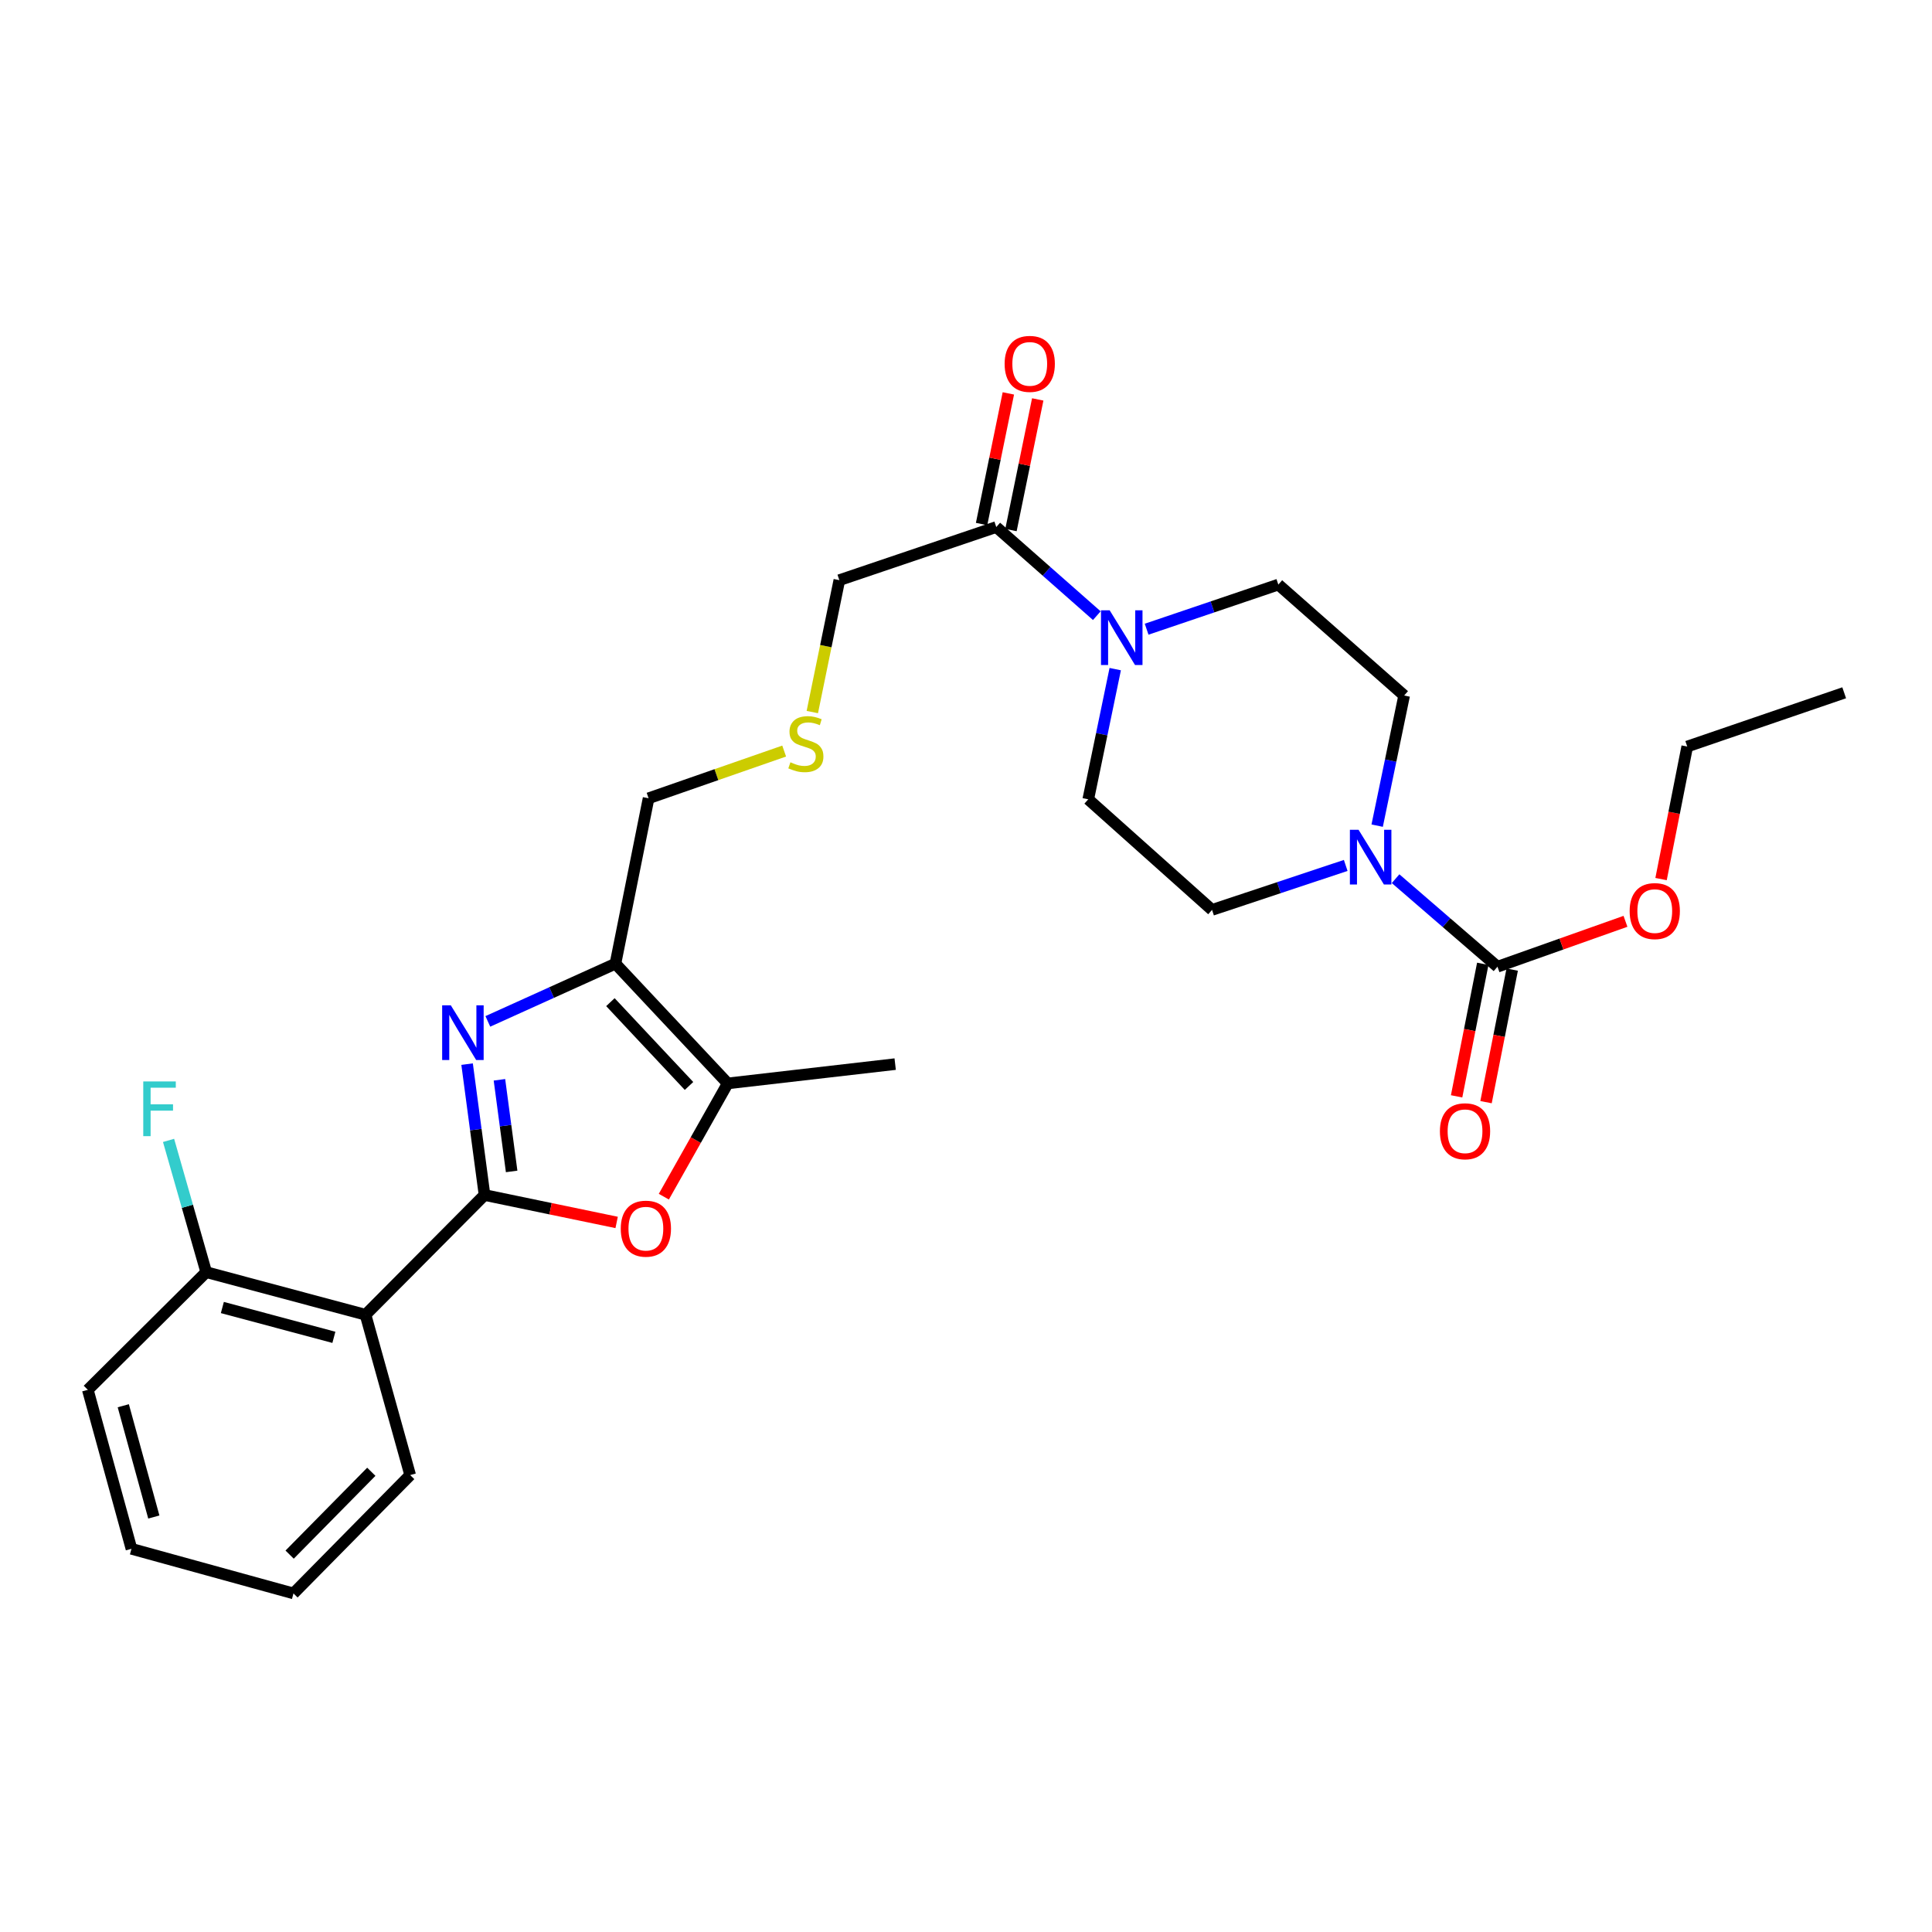 <?xml version='1.0' encoding='iso-8859-1'?>
<svg version='1.1' baseProfile='full'
              xmlns='http://www.w3.org/2000/svg'
                      xmlns:rdkit='http://www.rdkit.org/xml'
                      xmlns:xlink='http://www.w3.org/1999/xlink'
                  xml:space='preserve'
width='1000px' height='1000px' viewBox='0 0 1000 1000'>
<!-- END OF HEADER -->
<rect style='opacity:1.0;fill:#FFFFFF;stroke:none' width='1000' height='1000' x='0' y='0'> </rect>
<path class='bond-0' d='M 250.793,618.539 L 246.28,584.664' style='fill:none;fill-rule:evenodd;stroke:#000000;stroke-width:6px;stroke-linecap:butt;stroke-linejoin:miter;stroke-opacity:1' />
<path class='bond-0' d='M 246.28,584.664 L 241.768,550.789' style='fill:none;fill-rule:evenodd;stroke:#0000FF;stroke-width:6px;stroke-linecap:butt;stroke-linejoin:miter;stroke-opacity:1' />
<path class='bond-0' d='M 264.826,606.327 L 261.667,582.615' style='fill:none;fill-rule:evenodd;stroke:#000000;stroke-width:6px;stroke-linecap:butt;stroke-linejoin:miter;stroke-opacity:1' />
<path class='bond-0' d='M 261.667,582.615 L 258.508,558.902' style='fill:none;fill-rule:evenodd;stroke:#0000FF;stroke-width:6px;stroke-linecap:butt;stroke-linejoin:miter;stroke-opacity:1' />
<path class='bond-2' d='M 250.793,618.539 L 284.983,625.636' style='fill:none;fill-rule:evenodd;stroke:#000000;stroke-width:6px;stroke-linecap:butt;stroke-linejoin:miter;stroke-opacity:1' />
<path class='bond-2' d='M 284.983,625.636 L 319.172,632.732' style='fill:none;fill-rule:evenodd;stroke:#FF0000;stroke-width:6px;stroke-linecap:butt;stroke-linejoin:miter;stroke-opacity:1' />
<path class='bond-3' d='M 250.793,618.539 L 189.194,680.518' style='fill:none;fill-rule:evenodd;stroke:#000000;stroke-width:6px;stroke-linecap:butt;stroke-linejoin:miter;stroke-opacity:1' />
<path class='bond-1' d='M 252.506,528.672 L 285.527,513.736' style='fill:none;fill-rule:evenodd;stroke:#0000FF;stroke-width:6px;stroke-linecap:butt;stroke-linejoin:miter;stroke-opacity:1' />
<path class='bond-1' d='M 285.527,513.736 L 318.549,498.8' style='fill:none;fill-rule:evenodd;stroke:#000000;stroke-width:6px;stroke-linecap:butt;stroke-linejoin:miter;stroke-opacity:1' />
<path class='bond-18' d='M 318.549,498.8 L 335.71,413.184' style='fill:none;fill-rule:evenodd;stroke:#000000;stroke-width:6px;stroke-linecap:butt;stroke-linejoin:miter;stroke-opacity:1' />
<path class='bond-28' d='M 318.549,498.8 L 376.673,560.769' style='fill:none;fill-rule:evenodd;stroke:#000000;stroke-width:6px;stroke-linecap:butt;stroke-linejoin:miter;stroke-opacity:1' />
<path class='bond-28' d='M 315.946,518.714 L 356.632,562.093' style='fill:none;fill-rule:evenodd;stroke:#000000;stroke-width:6px;stroke-linecap:butt;stroke-linejoin:miter;stroke-opacity:1' />
<path class='bond-4' d='M 343.599,619.397 L 360.136,590.083' style='fill:none;fill-rule:evenodd;stroke:#FF0000;stroke-width:6px;stroke-linecap:butt;stroke-linejoin:miter;stroke-opacity:1' />
<path class='bond-4' d='M 360.136,590.083 L 376.673,560.769' style='fill:none;fill-rule:evenodd;stroke:#000000;stroke-width:6px;stroke-linecap:butt;stroke-linejoin:miter;stroke-opacity:1' />
<path class='bond-9' d='M 189.194,680.518 L 106.734,658.458' style='fill:none;fill-rule:evenodd;stroke:#000000;stroke-width:6px;stroke-linecap:butt;stroke-linejoin:miter;stroke-opacity:1' />
<path class='bond-9' d='M 172.814,692.204 L 115.092,676.763' style='fill:none;fill-rule:evenodd;stroke:#000000;stroke-width:6px;stroke-linecap:butt;stroke-linejoin:miter;stroke-opacity:1' />
<path class='bond-21' d='M 189.194,680.518 L 212.305,763.495' style='fill:none;fill-rule:evenodd;stroke:#000000;stroke-width:6px;stroke-linecap:butt;stroke-linejoin:miter;stroke-opacity:1' />
<path class='bond-22' d='M 376.673,560.769 L 463.341,550.783' style='fill:none;fill-rule:evenodd;stroke:#000000;stroke-width:6px;stroke-linecap:butt;stroke-linejoin:miter;stroke-opacity:1' />
<path class='bond-5' d='M 712.821,427.355 L 719.803,393.674' style='fill:none;fill-rule:evenodd;stroke:#0000FF;stroke-width:6px;stroke-linecap:butt;stroke-linejoin:miter;stroke-opacity:1' />
<path class='bond-5' d='M 719.803,393.674 L 726.785,359.993' style='fill:none;fill-rule:evenodd;stroke:#000000;stroke-width:6px;stroke-linecap:butt;stroke-linejoin:miter;stroke-opacity:1' />
<path class='bond-6' d='M 722.352,454.803 L 748.724,477.586' style='fill:none;fill-rule:evenodd;stroke:#0000FF;stroke-width:6px;stroke-linecap:butt;stroke-linejoin:miter;stroke-opacity:1' />
<path class='bond-6' d='M 748.724,477.586 L 775.095,500.369' style='fill:none;fill-rule:evenodd;stroke:#000000;stroke-width:6px;stroke-linecap:butt;stroke-linejoin:miter;stroke-opacity:1' />
<path class='bond-30' d='M 696.54,447.945 L 661.947,459.458' style='fill:none;fill-rule:evenodd;stroke:#0000FF;stroke-width:6px;stroke-linecap:butt;stroke-linejoin:miter;stroke-opacity:1' />
<path class='bond-30' d='M 661.947,459.458 L 627.354,470.971' style='fill:none;fill-rule:evenodd;stroke:#000000;stroke-width:6px;stroke-linecap:butt;stroke-linejoin:miter;stroke-opacity:1' />
<path class='bond-14' d='M 767.481,498.866 L 760.709,533.167' style='fill:none;fill-rule:evenodd;stroke:#000000;stroke-width:6px;stroke-linecap:butt;stroke-linejoin:miter;stroke-opacity:1' />
<path class='bond-14' d='M 760.709,533.167 L 753.937,567.467' style='fill:none;fill-rule:evenodd;stroke:#FF0000;stroke-width:6px;stroke-linecap:butt;stroke-linejoin:miter;stroke-opacity:1' />
<path class='bond-14' d='M 782.71,501.872 L 775.938,536.173' style='fill:none;fill-rule:evenodd;stroke:#000000;stroke-width:6px;stroke-linecap:butt;stroke-linejoin:miter;stroke-opacity:1' />
<path class='bond-14' d='M 775.938,536.173 L 769.166,570.474' style='fill:none;fill-rule:evenodd;stroke:#FF0000;stroke-width:6px;stroke-linecap:butt;stroke-linejoin:miter;stroke-opacity:1' />
<path class='bond-17' d='M 775.095,500.369 L 808.219,488.621' style='fill:none;fill-rule:evenodd;stroke:#000000;stroke-width:6px;stroke-linecap:butt;stroke-linejoin:miter;stroke-opacity:1' />
<path class='bond-17' d='M 808.219,488.621 L 841.343,476.873' style='fill:none;fill-rule:evenodd;stroke:#FF0000;stroke-width:6px;stroke-linecap:butt;stroke-linejoin:miter;stroke-opacity:1' />
<path class='bond-7' d='M 567.71,318.669 L 541.69,295.734' style='fill:none;fill-rule:evenodd;stroke:#0000FF;stroke-width:6px;stroke-linecap:butt;stroke-linejoin:miter;stroke-opacity:1' />
<path class='bond-7' d='M 541.69,295.734 L 515.669,272.799' style='fill:none;fill-rule:evenodd;stroke:#000000;stroke-width:6px;stroke-linecap:butt;stroke-linejoin:miter;stroke-opacity:1' />
<path class='bond-12' d='M 577.239,346.339 L 570.26,380.033' style='fill:none;fill-rule:evenodd;stroke:#0000FF;stroke-width:6px;stroke-linecap:butt;stroke-linejoin:miter;stroke-opacity:1' />
<path class='bond-12' d='M 570.26,380.033 L 563.281,413.727' style='fill:none;fill-rule:evenodd;stroke:#000000;stroke-width:6px;stroke-linecap:butt;stroke-linejoin:miter;stroke-opacity:1' />
<path class='bond-13' d='M 593.493,325.678 L 627.576,314.127' style='fill:none;fill-rule:evenodd;stroke:#0000FF;stroke-width:6px;stroke-linecap:butt;stroke-linejoin:miter;stroke-opacity:1' />
<path class='bond-13' d='M 627.576,314.127 L 661.659,302.576' style='fill:none;fill-rule:evenodd;stroke:#000000;stroke-width:6px;stroke-linecap:butt;stroke-linejoin:miter;stroke-opacity:1' />
<path class='bond-8' d='M 515.669,272.799 L 434.443,300.291' style='fill:none;fill-rule:evenodd;stroke:#000000;stroke-width:6px;stroke-linecap:butt;stroke-linejoin:miter;stroke-opacity:1' />
<path class='bond-15' d='M 523.273,274.357 L 530.201,240.547' style='fill:none;fill-rule:evenodd;stroke:#000000;stroke-width:6px;stroke-linecap:butt;stroke-linejoin:miter;stroke-opacity:1' />
<path class='bond-15' d='M 530.201,240.547 L 537.13,206.736' style='fill:none;fill-rule:evenodd;stroke:#FF0000;stroke-width:6px;stroke-linecap:butt;stroke-linejoin:miter;stroke-opacity:1' />
<path class='bond-15' d='M 508.066,271.241 L 514.995,237.43' style='fill:none;fill-rule:evenodd;stroke:#000000;stroke-width:6px;stroke-linecap:butt;stroke-linejoin:miter;stroke-opacity:1' />
<path class='bond-15' d='M 514.995,237.43 L 521.924,203.62' style='fill:none;fill-rule:evenodd;stroke:#FF0000;stroke-width:6px;stroke-linecap:butt;stroke-linejoin:miter;stroke-opacity:1' />
<path class='bond-19' d='M 106.734,658.458 L 96.99,624.364' style='fill:none;fill-rule:evenodd;stroke:#000000;stroke-width:6px;stroke-linecap:butt;stroke-linejoin:miter;stroke-opacity:1' />
<path class='bond-19' d='M 96.99,624.364 L 87.246,590.27' style='fill:none;fill-rule:evenodd;stroke:#33CCCC;stroke-width:6px;stroke-linecap:butt;stroke-linejoin:miter;stroke-opacity:1' />
<path class='bond-23' d='M 106.734,658.458 L 45.455,719.376' style='fill:none;fill-rule:evenodd;stroke:#000000;stroke-width:6px;stroke-linecap:butt;stroke-linejoin:miter;stroke-opacity:1' />
<path class='bond-10' d='M 627.354,470.971 L 563.281,413.727' style='fill:none;fill-rule:evenodd;stroke:#000000;stroke-width:6px;stroke-linecap:butt;stroke-linejoin:miter;stroke-opacity:1' />
<path class='bond-11' d='M 726.785,359.993 L 661.659,302.576' style='fill:none;fill-rule:evenodd;stroke:#000000;stroke-width:6px;stroke-linecap:butt;stroke-linejoin:miter;stroke-opacity:1' />
<path class='bond-16' d='M 405.883,388.75 L 370.797,400.967' style='fill:none;fill-rule:evenodd;stroke:#CCCC00;stroke-width:6px;stroke-linecap:butt;stroke-linejoin:miter;stroke-opacity:1' />
<path class='bond-16' d='M 370.797,400.967 L 335.71,413.184' style='fill:none;fill-rule:evenodd;stroke:#000000;stroke-width:6px;stroke-linecap:butt;stroke-linejoin:miter;stroke-opacity:1' />
<path class='bond-20' d='M 420.453,368.56 L 427.448,334.426' style='fill:none;fill-rule:evenodd;stroke:#CCCC00;stroke-width:6px;stroke-linecap:butt;stroke-linejoin:miter;stroke-opacity:1' />
<path class='bond-20' d='M 427.448,334.426 L 434.443,300.291' style='fill:none;fill-rule:evenodd;stroke:#000000;stroke-width:6px;stroke-linecap:butt;stroke-linejoin:miter;stroke-opacity:1' />
<path class='bond-24' d='M 859.76,455.009 L 866.535,420.708' style='fill:none;fill-rule:evenodd;stroke:#FF0000;stroke-width:6px;stroke-linecap:butt;stroke-linejoin:miter;stroke-opacity:1' />
<path class='bond-24' d='M 866.535,420.708 L 873.31,386.407' style='fill:none;fill-rule:evenodd;stroke:#000000;stroke-width:6px;stroke-linecap:butt;stroke-linejoin:miter;stroke-opacity:1' />
<path class='bond-25' d='M 212.305,763.495 L 151.905,824.757' style='fill:none;fill-rule:evenodd;stroke:#000000;stroke-width:6px;stroke-linecap:butt;stroke-linejoin:miter;stroke-opacity:1' />
<path class='bond-25' d='M 192.192,761.786 L 149.912,804.67' style='fill:none;fill-rule:evenodd;stroke:#000000;stroke-width:6px;stroke-linecap:butt;stroke-linejoin:miter;stroke-opacity:1' />
<path class='bond-29' d='M 45.455,719.376 L 68.04,801.663' style='fill:none;fill-rule:evenodd;stroke:#000000;stroke-width:6px;stroke-linecap:butt;stroke-linejoin:miter;stroke-opacity:1' />
<path class='bond-29' d='M 63.811,727.61 L 79.621,785.211' style='fill:none;fill-rule:evenodd;stroke:#000000;stroke-width:6px;stroke-linecap:butt;stroke-linejoin:miter;stroke-opacity:1' />
<path class='bond-26' d='M 873.31,386.407 L 954.545,358.587' style='fill:none;fill-rule:evenodd;stroke:#000000;stroke-width:6px;stroke-linecap:butt;stroke-linejoin:miter;stroke-opacity:1' />
<path class='bond-27' d='M 151.905,824.757 L 68.04,801.663' style='fill:none;fill-rule:evenodd;stroke:#000000;stroke-width:6px;stroke-linecap:butt;stroke-linejoin:miter;stroke-opacity:1' />
<path  class='atom-1' d='M 233.339 520.35
L 242.619 535.35
Q 243.539 536.83, 245.019 539.51
Q 246.499 542.19, 246.579 542.35
L 246.579 520.35
L 250.339 520.35
L 250.339 548.67
L 246.459 548.67
L 236.499 532.27
Q 235.339 530.35, 234.099 528.15
Q 232.899 525.95, 232.539 525.27
L 232.539 548.67
L 228.859 548.67
L 228.859 520.35
L 233.339 520.35
' fill='#0000FF'/>
<path  class='atom-3' d='M 321.305 635.953
Q 321.305 629.153, 324.665 625.353
Q 328.025 621.553, 334.305 621.553
Q 340.585 621.553, 343.945 625.353
Q 347.305 629.153, 347.305 635.953
Q 347.305 642.833, 343.905 646.753
Q 340.505 650.633, 334.305 650.633
Q 328.065 650.633, 324.665 646.753
Q 321.305 642.873, 321.305 635.953
M 334.305 647.433
Q 338.625 647.433, 340.945 644.553
Q 343.305 641.633, 343.305 635.953
Q 343.305 630.393, 340.945 627.593
Q 338.625 624.753, 334.305 624.753
Q 329.985 624.753, 327.625 627.553
Q 325.305 630.353, 325.305 635.953
Q 325.305 641.673, 327.625 644.553
Q 329.985 647.433, 334.305 647.433
' fill='#FF0000'/>
<path  class='atom-6' d='M 703.183 429.491
L 712.463 444.491
Q 713.383 445.971, 714.863 448.651
Q 716.343 451.331, 716.423 451.491
L 716.423 429.491
L 720.183 429.491
L 720.183 457.811
L 716.303 457.811
L 706.343 441.411
Q 705.183 439.491, 703.943 437.291
Q 702.743 435.091, 702.383 434.411
L 702.383 457.811
L 698.703 457.811
L 698.703 429.491
L 703.183 429.491
' fill='#0000FF'/>
<path  class='atom-8' d='M 574.354 315.883
L 583.634 330.883
Q 584.554 332.363, 586.034 335.043
Q 587.514 337.723, 587.594 337.883
L 587.594 315.883
L 591.354 315.883
L 591.354 344.203
L 587.474 344.203
L 577.514 327.803
Q 576.354 325.883, 575.114 323.683
Q 573.914 321.483, 573.554 320.803
L 573.554 344.203
L 569.874 344.203
L 569.874 315.883
L 574.354 315.883
' fill='#0000FF'/>
<path  class='atom-15' d='M 745.296 585.539
Q 745.296 578.739, 748.656 574.939
Q 752.016 571.139, 758.296 571.139
Q 764.576 571.139, 767.936 574.939
Q 771.296 578.739, 771.296 585.539
Q 771.296 592.419, 767.896 596.339
Q 764.496 600.219, 758.296 600.219
Q 752.056 600.219, 748.656 596.339
Q 745.296 592.459, 745.296 585.539
M 758.296 597.019
Q 762.616 597.019, 764.936 594.139
Q 767.296 591.219, 767.296 585.539
Q 767.296 579.979, 764.936 577.179
Q 762.616 574.339, 758.296 574.339
Q 753.976 574.339, 751.616 577.139
Q 749.296 579.939, 749.296 585.539
Q 749.296 591.259, 751.616 594.139
Q 753.976 597.019, 758.296 597.019
' fill='#FF0000'/>
<path  class='atom-16' d='M 519.994 188.341
Q 519.994 181.541, 523.354 177.741
Q 526.714 173.941, 532.994 173.941
Q 539.274 173.941, 542.634 177.741
Q 545.994 181.541, 545.994 188.341
Q 545.994 195.221, 542.594 199.141
Q 539.194 203.021, 532.994 203.021
Q 526.754 203.021, 523.354 199.141
Q 519.994 195.261, 519.994 188.341
M 532.994 199.821
Q 537.314 199.821, 539.634 196.941
Q 541.994 194.021, 541.994 188.341
Q 541.994 182.781, 539.634 179.981
Q 537.314 177.141, 532.994 177.141
Q 528.674 177.141, 526.314 179.941
Q 523.994 182.741, 523.994 188.341
Q 523.994 194.061, 526.314 196.941
Q 528.674 199.821, 532.994 199.821
' fill='#FF0000'/>
<path  class='atom-17' d='M 409.118 394.558
Q 409.438 394.678, 410.758 395.238
Q 412.078 395.798, 413.518 396.158
Q 414.998 396.478, 416.438 396.478
Q 419.118 396.478, 420.678 395.198
Q 422.238 393.878, 422.238 391.598
Q 422.238 390.038, 421.438 389.078
Q 420.678 388.118, 419.478 387.598
Q 418.278 387.078, 416.278 386.478
Q 413.758 385.718, 412.238 384.998
Q 410.758 384.278, 409.678 382.758
Q 408.638 381.238, 408.638 378.678
Q 408.638 375.118, 411.038 372.918
Q 413.478 370.718, 418.278 370.718
Q 421.558 370.718, 425.278 372.278
L 424.358 375.358
Q 420.958 373.958, 418.398 373.958
Q 415.638 373.958, 414.118 375.118
Q 412.598 376.238, 412.638 378.198
Q 412.638 379.718, 413.398 380.638
Q 414.198 381.558, 415.318 382.078
Q 416.478 382.598, 418.398 383.198
Q 420.958 383.998, 422.478 384.798
Q 423.998 385.598, 425.078 387.238
Q 426.198 388.838, 426.198 391.598
Q 426.198 395.518, 423.558 397.638
Q 420.958 399.718, 416.598 399.718
Q 414.078 399.718, 412.158 399.158
Q 410.278 398.638, 408.038 397.718
L 409.118 394.558
' fill='#CCCC00'/>
<path  class='atom-18' d='M 843.503 471.577
Q 843.503 464.777, 846.863 460.977
Q 850.223 457.177, 856.503 457.177
Q 862.783 457.177, 866.143 460.977
Q 869.503 464.777, 869.503 471.577
Q 869.503 478.457, 866.103 482.377
Q 862.703 486.257, 856.503 486.257
Q 850.263 486.257, 846.863 482.377
Q 843.503 478.497, 843.503 471.577
M 856.503 483.057
Q 860.823 483.057, 863.143 480.177
Q 865.503 477.257, 865.503 471.577
Q 865.503 466.017, 863.143 463.217
Q 860.823 460.377, 856.503 460.377
Q 852.183 460.377, 849.823 463.177
Q 847.503 465.977, 847.503 471.577
Q 847.503 477.297, 849.823 480.177
Q 852.183 483.057, 856.503 483.057
' fill='#FF0000'/>
<path  class='atom-20' d='M 74.151 559.752
L 90.991 559.752
L 90.991 562.992
L 77.951 562.992
L 77.951 571.592
L 89.551 571.592
L 89.551 574.872
L 77.951 574.872
L 77.951 588.072
L 74.151 588.072
L 74.151 559.752
' fill='#33CCCC'/>
</svg>
